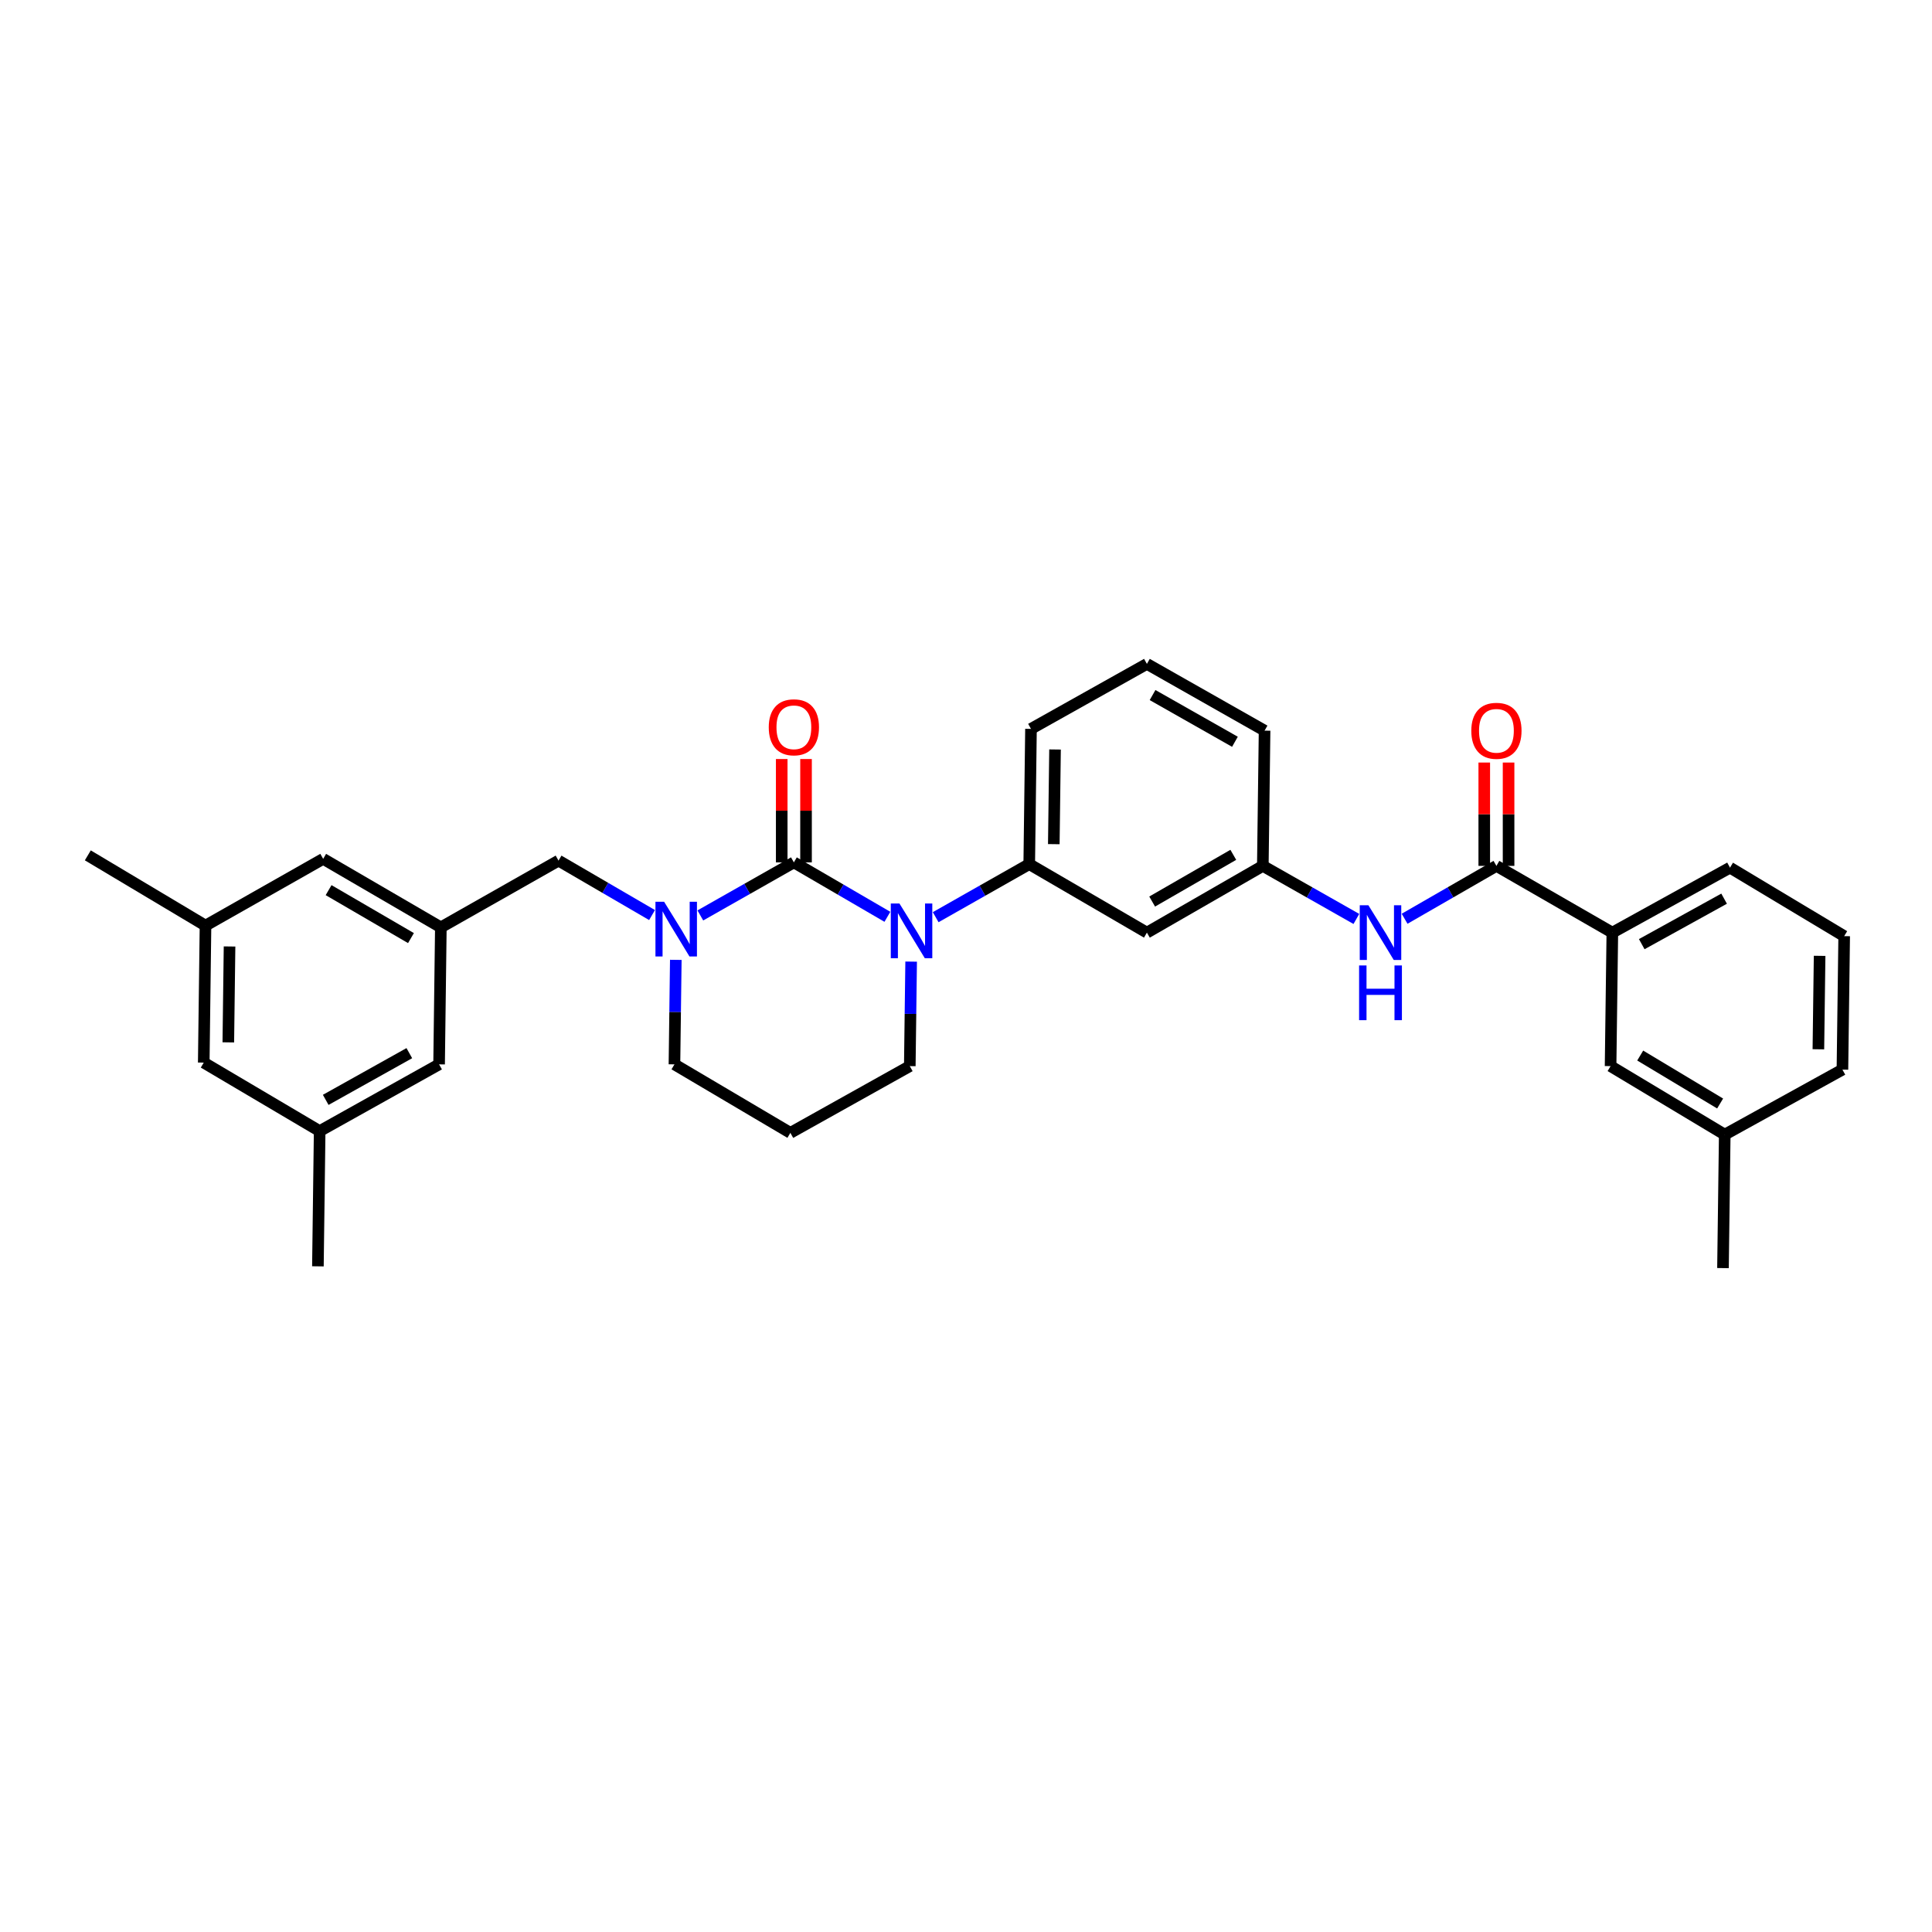 <?xml version='1.0' encoding='iso-8859-1'?>
<svg version='1.1' baseProfile='full'
              xmlns='http://www.w3.org/2000/svg'
                      xmlns:rdkit='http://www.rdkit.org/xml'
                      xmlns:xlink='http://www.w3.org/1999/xlink'
                  xml:space='preserve'
width='1000px' height='1000px' viewBox='0 0 1000 1000'>
<!-- END OF HEADER -->
<rect style='opacity:1.0;fill:#FFFFFF;stroke:none' width='1000' height='1000' x='0' y='0'> </rect>
<path class='bond-0' d='M 834.543,482.727 L 895.449,449.09' style='fill:none;fill-rule:evenodd;stroke:#000000;stroke-width:6px;stroke-linecap:butt;stroke-linejoin:miter;stroke-opacity:1' />
<path class='bond-0' d='M 849.762,488.696 L 892.396,465.15' style='fill:none;fill-rule:evenodd;stroke:#000000;stroke-width:6px;stroke-linecap:butt;stroke-linejoin:miter;stroke-opacity:1' />
<path class='bond-1' d='M 834.543,482.727 L 833.634,551.819' style='fill:none;fill-rule:evenodd;stroke:#000000;stroke-width:6px;stroke-linecap:butt;stroke-linejoin:miter;stroke-opacity:1' />
<path class='bond-2' d='M 834.543,482.727 L 774.545,448.181' style='fill:none;fill-rule:evenodd;stroke:#000000;stroke-width:6px;stroke-linecap:butt;stroke-linejoin:miter;stroke-opacity:1' />
<path class='bond-3' d='M 727.018,475.546 L 750.781,461.864' style='fill:none;fill-rule:evenodd;stroke:#0000FF;stroke-width:6px;stroke-linecap:butt;stroke-linejoin:miter;stroke-opacity:1' />
<path class='bond-3' d='M 750.781,461.864 L 774.545,448.181' style='fill:none;fill-rule:evenodd;stroke:#000000;stroke-width:6px;stroke-linecap:butt;stroke-linejoin:miter;stroke-opacity:1' />
<path class='bond-4' d='M 702.056,475.643 L 677.845,461.912' style='fill:none;fill-rule:evenodd;stroke:#0000FF;stroke-width:6px;stroke-linecap:butt;stroke-linejoin:miter;stroke-opacity:1' />
<path class='bond-4' d='M 677.845,461.912 L 653.633,448.181' style='fill:none;fill-rule:evenodd;stroke:#000000;stroke-width:6px;stroke-linecap:butt;stroke-linejoin:miter;stroke-opacity:1' />
<path class='bond-5' d='M 780.836,448.181 L 780.836,421.435' style='fill:none;fill-rule:evenodd;stroke:#000000;stroke-width:6px;stroke-linecap:butt;stroke-linejoin:miter;stroke-opacity:1' />
<path class='bond-5' d='M 780.836,421.435 L 780.836,394.69' style='fill:none;fill-rule:evenodd;stroke:#FF0000;stroke-width:6px;stroke-linecap:butt;stroke-linejoin:miter;stroke-opacity:1' />
<path class='bond-5' d='M 768.253,448.181 L 768.253,421.435' style='fill:none;fill-rule:evenodd;stroke:#000000;stroke-width:6px;stroke-linecap:butt;stroke-linejoin:miter;stroke-opacity:1' />
<path class='bond-5' d='M 768.253,421.435 L 768.253,394.69' style='fill:none;fill-rule:evenodd;stroke:#FF0000;stroke-width:6px;stroke-linecap:butt;stroke-linejoin:miter;stroke-opacity:1' />
<path class='bond-6' d='M 895.449,449.09 L 954.545,484.544' style='fill:none;fill-rule:evenodd;stroke:#000000;stroke-width:6px;stroke-linecap:butt;stroke-linejoin:miter;stroke-opacity:1' />
<path class='bond-7' d='M 410.908,446.363 L 386.7,460.094' style='fill:none;fill-rule:evenodd;stroke:#000000;stroke-width:6px;stroke-linecap:butt;stroke-linejoin:miter;stroke-opacity:1' />
<path class='bond-7' d='M 386.7,460.094 L 362.492,473.825' style='fill:none;fill-rule:evenodd;stroke:#0000FF;stroke-width:6px;stroke-linecap:butt;stroke-linejoin:miter;stroke-opacity:1' />
<path class='bond-8' d='M 410.908,446.363 L 435.111,460.452' style='fill:none;fill-rule:evenodd;stroke:#000000;stroke-width:6px;stroke-linecap:butt;stroke-linejoin:miter;stroke-opacity:1' />
<path class='bond-8' d='M 435.111,460.452 L 459.313,474.541' style='fill:none;fill-rule:evenodd;stroke:#0000FF;stroke-width:6px;stroke-linecap:butt;stroke-linejoin:miter;stroke-opacity:1' />
<path class='bond-9' d='M 417.2,446.363 L 417.2,419.618' style='fill:none;fill-rule:evenodd;stroke:#000000;stroke-width:6px;stroke-linecap:butt;stroke-linejoin:miter;stroke-opacity:1' />
<path class='bond-9' d='M 417.2,419.618 L 417.2,392.872' style='fill:none;fill-rule:evenodd;stroke:#FF0000;stroke-width:6px;stroke-linecap:butt;stroke-linejoin:miter;stroke-opacity:1' />
<path class='bond-9' d='M 404.617,446.363 L 404.617,419.618' style='fill:none;fill-rule:evenodd;stroke:#000000;stroke-width:6px;stroke-linecap:butt;stroke-linejoin:miter;stroke-opacity:1' />
<path class='bond-9' d='M 404.617,419.618 L 404.617,392.872' style='fill:none;fill-rule:evenodd;stroke:#FF0000;stroke-width:6px;stroke-linecap:butt;stroke-linejoin:miter;stroke-opacity:1' />
<path class='bond-10' d='M 349.795,496.82 L 349.444,523.865' style='fill:none;fill-rule:evenodd;stroke:#0000FF;stroke-width:6px;stroke-linecap:butt;stroke-linejoin:miter;stroke-opacity:1' />
<path class='bond-10' d='M 349.444,523.865 L 349.093,550.91' style='fill:none;fill-rule:evenodd;stroke:#000000;stroke-width:6px;stroke-linecap:butt;stroke-linejoin:miter;stroke-opacity:1' />
<path class='bond-11' d='M 337.5,473.632 L 313.297,459.543' style='fill:none;fill-rule:evenodd;stroke:#0000FF;stroke-width:6px;stroke-linecap:butt;stroke-linejoin:miter;stroke-opacity:1' />
<path class='bond-11' d='M 313.297,459.543 L 289.095,445.455' style='fill:none;fill-rule:evenodd;stroke:#000000;stroke-width:6px;stroke-linecap:butt;stroke-linejoin:miter;stroke-opacity:1' />
<path class='bond-12' d='M 349.093,550.91 L 409.091,586.365' style='fill:none;fill-rule:evenodd;stroke:#000000;stroke-width:6px;stroke-linecap:butt;stroke-linejoin:miter;stroke-opacity:1' />
<path class='bond-13' d='M 409.091,586.365 L 470.906,551.819' style='fill:none;fill-rule:evenodd;stroke:#000000;stroke-width:6px;stroke-linecap:butt;stroke-linejoin:miter;stroke-opacity:1' />
<path class='bond-14' d='M 470.906,551.819 L 471.257,524.774' style='fill:none;fill-rule:evenodd;stroke:#000000;stroke-width:6px;stroke-linecap:butt;stroke-linejoin:miter;stroke-opacity:1' />
<path class='bond-14' d='M 471.257,524.774 L 471.608,497.728' style='fill:none;fill-rule:evenodd;stroke:#0000FF;stroke-width:6px;stroke-linecap:butt;stroke-linejoin:miter;stroke-opacity:1' />
<path class='bond-15' d='M 484.306,474.734 L 508.517,461.003' style='fill:none;fill-rule:evenodd;stroke:#0000FF;stroke-width:6px;stroke-linecap:butt;stroke-linejoin:miter;stroke-opacity:1' />
<path class='bond-15' d='M 508.517,461.003 L 532.729,447.272' style='fill:none;fill-rule:evenodd;stroke:#000000;stroke-width:6px;stroke-linecap:butt;stroke-linejoin:miter;stroke-opacity:1' />
<path class='bond-16' d='M 106.368,479.092 L 105.459,550.002' style='fill:none;fill-rule:evenodd;stroke:#000000;stroke-width:6px;stroke-linecap:butt;stroke-linejoin:miter;stroke-opacity:1' />
<path class='bond-16' d='M 118.813,489.89 L 118.177,539.527' style='fill:none;fill-rule:evenodd;stroke:#000000;stroke-width:6px;stroke-linecap:butt;stroke-linejoin:miter;stroke-opacity:1' />
<path class='bond-17' d='M 106.368,479.092 L 167.275,444.546' style='fill:none;fill-rule:evenodd;stroke:#000000;stroke-width:6px;stroke-linecap:butt;stroke-linejoin:miter;stroke-opacity:1' />
<path class='bond-18' d='M 106.368,479.092 L 45.455,442.728' style='fill:none;fill-rule:evenodd;stroke:#000000;stroke-width:6px;stroke-linecap:butt;stroke-linejoin:miter;stroke-opacity:1' />
<path class='bond-19' d='M 105.459,550.002 L 165.457,585.457' style='fill:none;fill-rule:evenodd;stroke:#000000;stroke-width:6px;stroke-linecap:butt;stroke-linejoin:miter;stroke-opacity:1' />
<path class='bond-20' d='M 654.542,378.18 L 593.635,343.634' style='fill:none;fill-rule:evenodd;stroke:#000000;stroke-width:6px;stroke-linecap:butt;stroke-linejoin:miter;stroke-opacity:1' />
<path class='bond-20' d='M 639.198,383.942 L 596.564,359.76' style='fill:none;fill-rule:evenodd;stroke:#000000;stroke-width:6px;stroke-linecap:butt;stroke-linejoin:miter;stroke-opacity:1' />
<path class='bond-21' d='M 654.542,378.18 L 653.633,448.181' style='fill:none;fill-rule:evenodd;stroke:#000000;stroke-width:6px;stroke-linecap:butt;stroke-linejoin:miter;stroke-opacity:1' />
<path class='bond-22' d='M 593.635,343.634 L 533.637,377.271' style='fill:none;fill-rule:evenodd;stroke:#000000;stroke-width:6px;stroke-linecap:butt;stroke-linejoin:miter;stroke-opacity:1' />
<path class='bond-23' d='M 533.637,377.271 L 532.729,447.272' style='fill:none;fill-rule:evenodd;stroke:#000000;stroke-width:6px;stroke-linecap:butt;stroke-linejoin:miter;stroke-opacity:1' />
<path class='bond-23' d='M 546.083,387.934 L 545.446,436.935' style='fill:none;fill-rule:evenodd;stroke:#000000;stroke-width:6px;stroke-linecap:butt;stroke-linejoin:miter;stroke-opacity:1' />
<path class='bond-24' d='M 532.729,447.272 L 593.635,482.727' style='fill:none;fill-rule:evenodd;stroke:#000000;stroke-width:6px;stroke-linecap:butt;stroke-linejoin:miter;stroke-opacity:1' />
<path class='bond-25' d='M 593.635,482.727 L 653.633,448.181' style='fill:none;fill-rule:evenodd;stroke:#000000;stroke-width:6px;stroke-linecap:butt;stroke-linejoin:miter;stroke-opacity:1' />
<path class='bond-25' d='M 596.356,466.641 L 638.355,442.459' style='fill:none;fill-rule:evenodd;stroke:#000000;stroke-width:6px;stroke-linecap:butt;stroke-linejoin:miter;stroke-opacity:1' />
<path class='bond-26' d='M 165.457,585.457 L 227.273,550.91' style='fill:none;fill-rule:evenodd;stroke:#000000;stroke-width:6px;stroke-linecap:butt;stroke-linejoin:miter;stroke-opacity:1' />
<path class='bond-26' d='M 168.591,569.291 L 211.862,545.109' style='fill:none;fill-rule:evenodd;stroke:#000000;stroke-width:6px;stroke-linecap:butt;stroke-linejoin:miter;stroke-opacity:1' />
<path class='bond-27' d='M 165.457,585.457 L 164.549,655.451' style='fill:none;fill-rule:evenodd;stroke:#000000;stroke-width:6px;stroke-linecap:butt;stroke-linejoin:miter;stroke-opacity:1' />
<path class='bond-28' d='M 227.273,550.91 L 228.181,480.001' style='fill:none;fill-rule:evenodd;stroke:#000000;stroke-width:6px;stroke-linecap:butt;stroke-linejoin:miter;stroke-opacity:1' />
<path class='bond-29' d='M 228.181,480.001 L 167.275,444.546' style='fill:none;fill-rule:evenodd;stroke:#000000;stroke-width:6px;stroke-linecap:butt;stroke-linejoin:miter;stroke-opacity:1' />
<path class='bond-29' d='M 212.715,485.557 L 170.081,460.738' style='fill:none;fill-rule:evenodd;stroke:#000000;stroke-width:6px;stroke-linecap:butt;stroke-linejoin:miter;stroke-opacity:1' />
<path class='bond-30' d='M 228.181,480.001 L 289.095,445.455' style='fill:none;fill-rule:evenodd;stroke:#000000;stroke-width:6px;stroke-linecap:butt;stroke-linejoin:miter;stroke-opacity:1' />
<path class='bond-31' d='M 954.545,484.544 L 953.637,553.637' style='fill:none;fill-rule:evenodd;stroke:#000000;stroke-width:6px;stroke-linecap:butt;stroke-linejoin:miter;stroke-opacity:1' />
<path class='bond-31' d='M 941.828,494.743 L 941.192,543.107' style='fill:none;fill-rule:evenodd;stroke:#000000;stroke-width:6px;stroke-linecap:butt;stroke-linejoin:miter;stroke-opacity:1' />
<path class='bond-32' d='M 833.634,551.819 L 892.723,587.274' style='fill:none;fill-rule:evenodd;stroke:#000000;stroke-width:6px;stroke-linecap:butt;stroke-linejoin:miter;stroke-opacity:1' />
<path class='bond-32' d='M 848.971,546.348 L 890.334,571.167' style='fill:none;fill-rule:evenodd;stroke:#000000;stroke-width:6px;stroke-linecap:butt;stroke-linejoin:miter;stroke-opacity:1' />
<path class='bond-33' d='M 892.723,587.274 L 953.637,553.637' style='fill:none;fill-rule:evenodd;stroke:#000000;stroke-width:6px;stroke-linecap:butt;stroke-linejoin:miter;stroke-opacity:1' />
<path class='bond-34' d='M 892.723,587.274 L 891.814,656.366' style='fill:none;fill-rule:evenodd;stroke:#000000;stroke-width:6px;stroke-linecap:butt;stroke-linejoin:miter;stroke-opacity:1' />
<path  class='atom-1' d='M 708.287 468.567
L 717.567 483.567
Q 718.487 485.047, 719.967 487.727
Q 721.447 490.407, 721.527 490.567
L 721.527 468.567
L 725.287 468.567
L 725.287 496.887
L 721.407 496.887
L 711.447 480.487
Q 710.287 478.567, 709.047 476.367
Q 707.847 474.167, 707.487 473.487
L 707.487 496.887
L 703.807 496.887
L 703.807 468.567
L 708.287 468.567
' fill='#0000FF'/>
<path  class='atom-1' d='M 703.467 499.719
L 707.307 499.719
L 707.307 511.759
L 721.787 511.759
L 721.787 499.719
L 725.627 499.719
L 725.627 528.039
L 721.787 528.039
L 721.787 514.959
L 707.307 514.959
L 707.307 528.039
L 703.467 528.039
L 703.467 499.719
' fill='#0000FF'/>
<path  class='atom-3' d='M 761.545 378.26
Q 761.545 371.46, 764.905 367.66
Q 768.265 363.86, 774.545 363.86
Q 780.825 363.86, 784.185 367.66
Q 787.545 371.46, 787.545 378.26
Q 787.545 385.14, 784.145 389.06
Q 780.745 392.94, 774.545 392.94
Q 768.305 392.94, 764.905 389.06
Q 761.545 385.18, 761.545 378.26
M 774.545 389.74
Q 778.865 389.74, 781.185 386.86
Q 783.545 383.94, 783.545 378.26
Q 783.545 372.7, 781.185 369.9
Q 778.865 367.06, 774.545 367.06
Q 770.225 367.06, 767.865 369.86
Q 765.545 372.66, 765.545 378.26
Q 765.545 383.98, 767.865 386.86
Q 770.225 389.74, 774.545 389.74
' fill='#FF0000'/>
<path  class='atom-6' d='M 343.742 466.749
L 353.022 481.749
Q 353.942 483.229, 355.422 485.909
Q 356.902 488.589, 356.982 488.749
L 356.982 466.749
L 360.742 466.749
L 360.742 495.069
L 356.862 495.069
L 346.902 478.669
Q 345.742 476.749, 344.502 474.549
Q 343.302 472.349, 342.942 471.669
L 342.942 495.069
L 339.262 495.069
L 339.262 466.749
L 343.742 466.749
' fill='#0000FF'/>
<path  class='atom-10' d='M 465.555 467.658
L 474.835 482.658
Q 475.755 484.138, 477.235 486.818
Q 478.715 489.498, 478.795 489.658
L 478.795 467.658
L 482.555 467.658
L 482.555 495.978
L 478.675 495.978
L 468.715 479.578
Q 467.555 477.658, 466.315 475.458
Q 465.115 473.258, 464.755 472.578
L 464.755 495.978
L 461.075 495.978
L 461.075 467.658
L 465.555 467.658
' fill='#0000FF'/>
<path  class='atom-12' d='M 397.908 376.442
Q 397.908 369.642, 401.268 365.842
Q 404.628 362.042, 410.908 362.042
Q 417.188 362.042, 420.548 365.842
Q 423.908 369.642, 423.908 376.442
Q 423.908 383.322, 420.508 387.242
Q 417.108 391.122, 410.908 391.122
Q 404.668 391.122, 401.268 387.242
Q 397.908 383.362, 397.908 376.442
M 410.908 387.922
Q 415.228 387.922, 417.548 385.042
Q 419.908 382.122, 419.908 376.442
Q 419.908 370.882, 417.548 368.082
Q 415.228 365.242, 410.908 365.242
Q 406.588 365.242, 404.228 368.042
Q 401.908 370.842, 401.908 376.442
Q 401.908 382.162, 404.228 385.042
Q 406.588 387.922, 410.908 387.922
' fill='#FF0000'/>
</svg>
